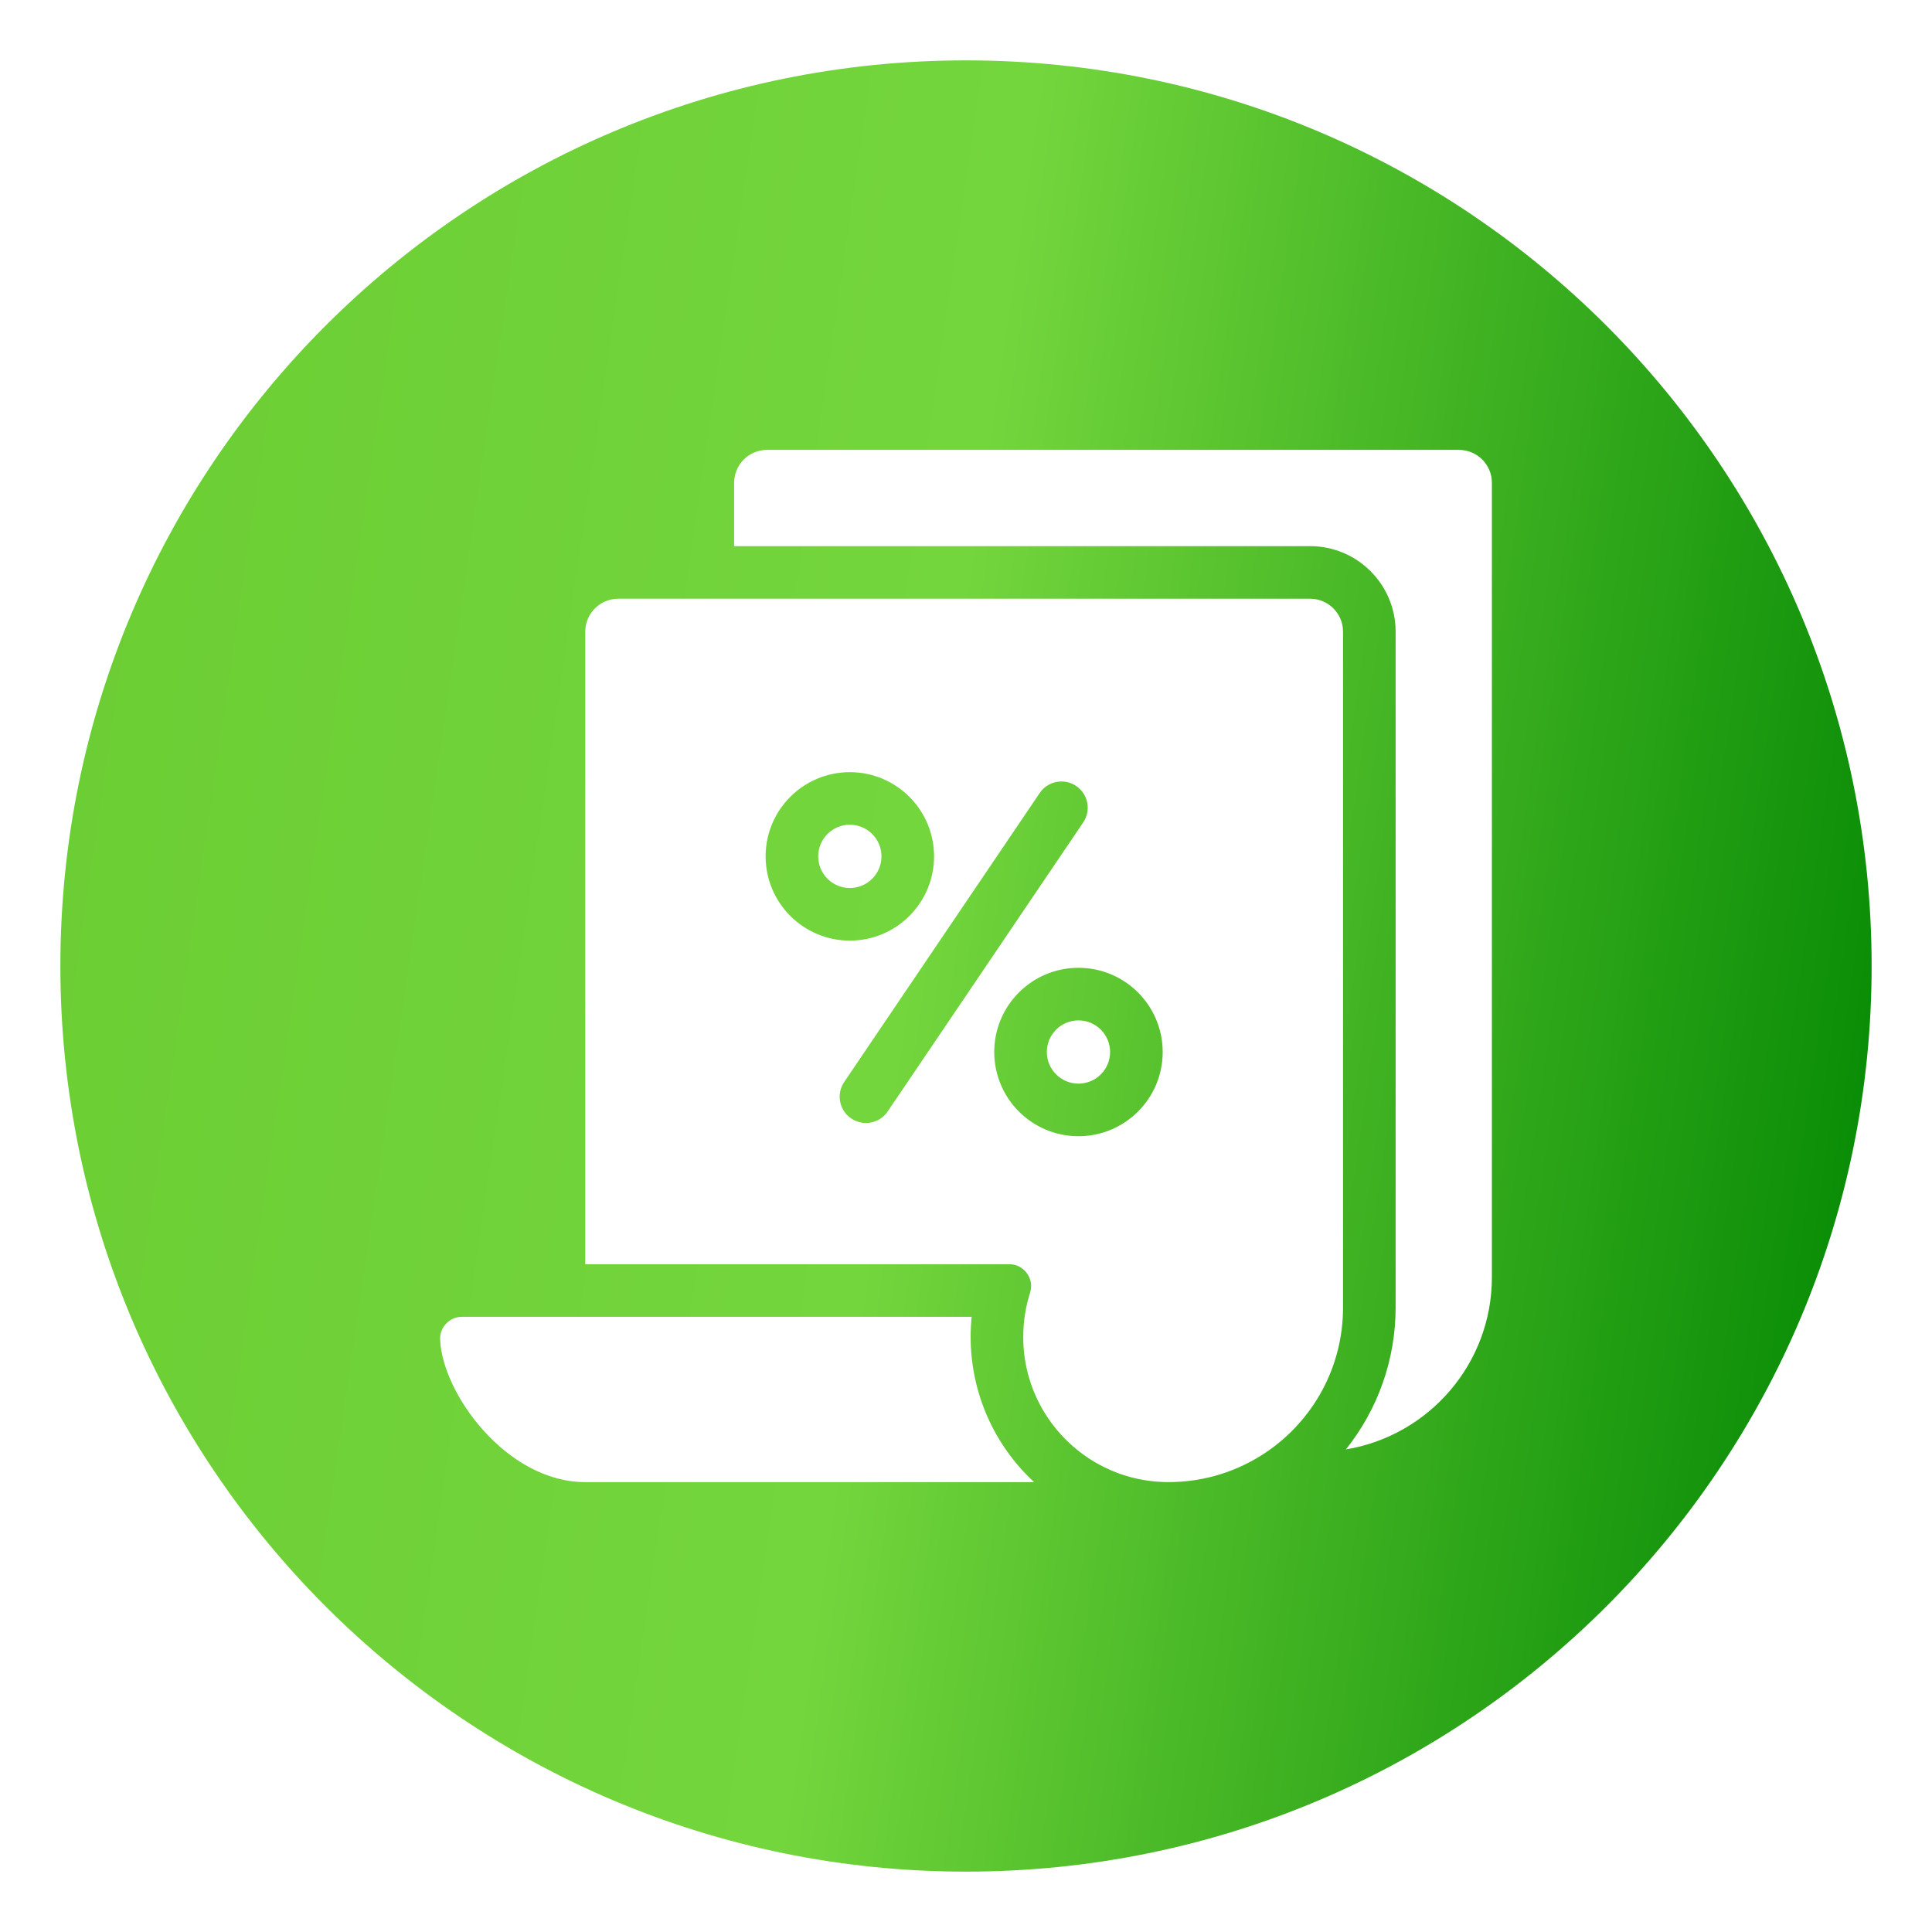 <?xml version="1.0" encoding="UTF-8"?> <svg xmlns="http://www.w3.org/2000/svg" width="512" height="512" viewBox="0 0 512 512" fill="none"> <path fill-rule="evenodd" clip-rule="evenodd" d="M256 16C388.548 16 496 123.451 496 256C496 388.549 388.548 496 256 496C123.452 496 16 388.548 16 256C16 123.452 123.452 16 256 16ZM225.216 218.567C220.588 218.567 216.836 222.318 216.836 226.946C216.836 231.58 220.589 235.331 225.216 235.331C229.849 235.331 233.601 231.579 233.601 226.946C233.601 222.318 229.849 218.567 225.216 218.567ZM275.524 210.17L223.716 286.748C221.562 289.936 222.404 294.263 225.592 296.412C228.78 298.561 233.108 297.724 235.254 294.536L287.062 217.951C289.216 214.763 288.374 210.437 285.186 208.288C281.998 206.14 277.67 206.982 275.524 210.17V210.17ZM285.802 270.414C281.172 270.414 277.422 274.165 277.422 278.793C277.422 283.421 281.172 287.172 285.802 287.172C290.435 287.172 294.187 283.421 294.187 278.793C294.188 274.164 290.436 270.414 285.802 270.414ZM285.802 256.476C273.478 256.476 263.484 266.47 263.484 278.793C263.484 291.115 273.478 301.11 285.802 301.11C298.128 301.11 308.123 291.116 308.123 278.793C308.123 266.47 298.129 256.476 285.802 256.476ZM225.216 204.63C212.893 204.63 202.898 214.624 202.898 226.947C202.898 239.276 212.893 249.27 225.216 249.27C237.545 249.27 247.536 239.276 247.536 226.947C247.537 214.624 237.545 204.63 225.216 204.63ZM395.366 338.467V127.929C395.366 123.133 391.45 119.225 386.653 119.225H203.263C198.466 119.225 194.553 123.133 194.553 127.929V144.735H347.206C359.696 144.735 369.854 154.891 369.854 167.382V346.516C369.854 360.378 365.103 373.577 356.672 384.111C378.622 380.494 395.366 361.44 395.366 338.467ZM274.054 392.775C263.372 382.904 257.231 369.013 257.231 354.297C257.231 352.514 257.324 350.737 257.495 348.972H122.44C120.804 348.972 119.391 349.575 118.254 350.755C117.117 351.939 116.574 353.373 116.64 355.012C117.196 369.233 134.205 392.775 155.104 392.775H274.054ZM335.731 384.733C347.921 376.4 355.917 362.393 355.917 346.517V167.382C355.917 162.585 352.003 158.671 347.207 158.671H163.817C159.02 158.671 155.104 162.584 155.104 167.382V335.035H267.444C269.356 335.035 271 335.871 272.132 337.416C273.258 338.961 273.555 340.783 272.974 342.607C271.799 346.295 271.166 350.22 271.166 354.297C271.166 366.678 277.015 377.694 286.096 384.732C292.605 389.773 300.775 392.775 309.649 392.775C319.326 392.775 328.303 389.809 335.731 384.733V384.733Z" fill="url(#paint0_linear_417_38)"></path> <defs> <linearGradient id="paint0_linear_417_38" x1="7" y1="45.485" x2="541.244" y2="123.452" gradientUnits="userSpaceOnUse"> <stop stop-color="#6ACD32"></stop> <stop offset="0.484" stop-color="#74D63D"></stop> <stop offset="1" stop-color="#018702"></stop> </linearGradient> </defs> </svg> 